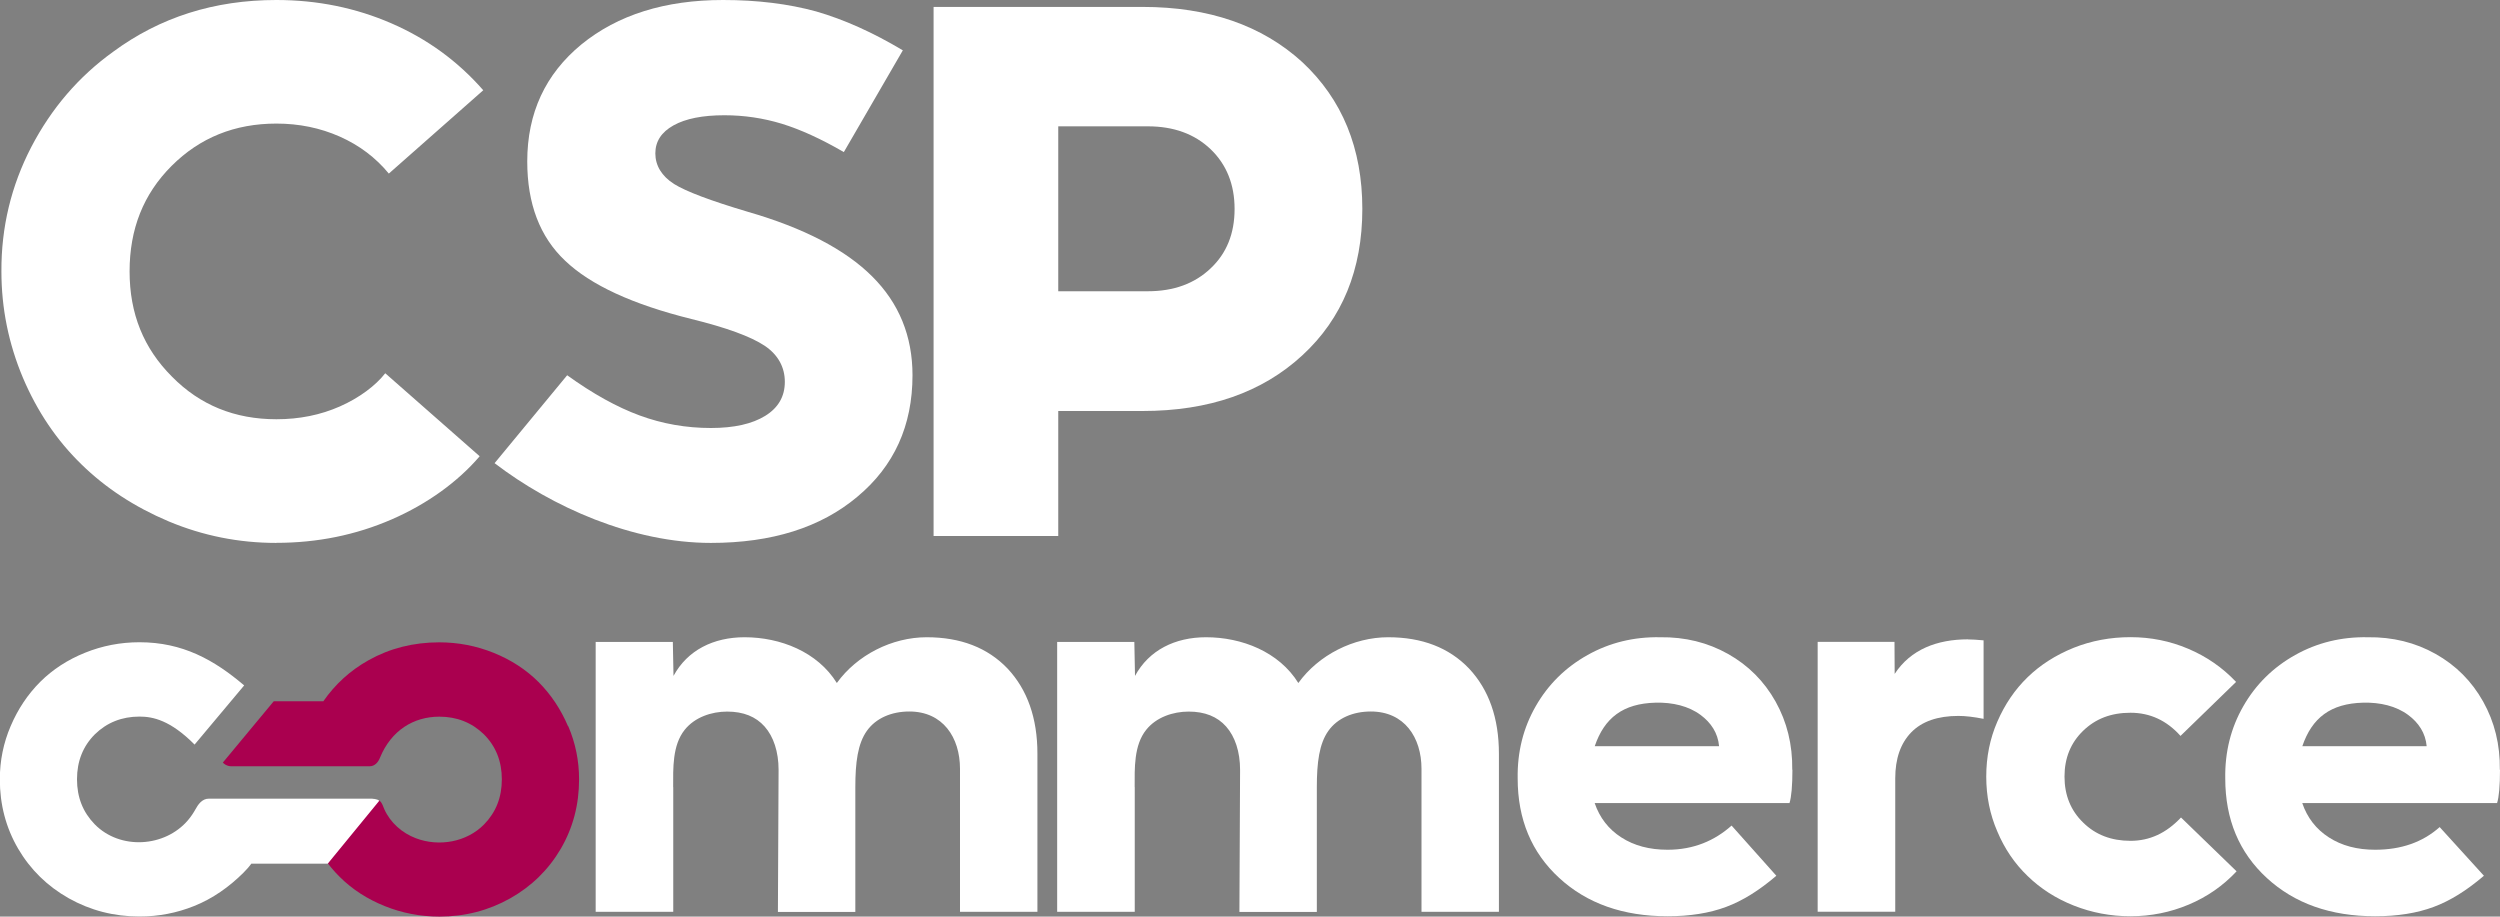 <?xml version="1.0" encoding="UTF-8"?>
<svg xmlns="http://www.w3.org/2000/svg" id="b" viewBox="0 0 300 109.99">
  <rect x="0" y="0" width="300" height="109.99" fill="#808080" stroke="none"/>
  <defs>
    <style>.d{fill:#fff;}.e{fill:#aa004f;}</style>
  </defs>
  <g id="c">
    <path class="d" d="m33.16,65.15c-4.5,0-8.8-.86-12.91-2.58-4.08-1.72-7.58-4.01-10.5-6.87-2.94-2.86-5.28-6.32-7-10.37C1.03,41.24.17,36.99.17,32.58c-.03-5.3,1.17-10.28,3.58-14.93,2.42-4.65,5.69-8.46,9.83-11.44C19.19,2.07,25.72,0,33.16,0c4.92,0,9.53.94,13.83,2.81,4.3,1.87,7.97,4.55,11,8.02l-11.33,10c-1.58-1.92-3.55-3.4-5.89-4.44-2.35-1.04-4.88-1.56-7.6-1.56-5,0-9.19,1.69-12.58,5.08s-5.04,7.58-5.04,12.66,1.69,9.23,5.08,12.62c3.36,3.42,7.54,5.12,12.54,5.12,2.75,0,5.29-.51,7.62-1.54,2.33-1.03,4.29-2.5,5.44-3.98l11.33,9.96c-2.59,3.04-6.26,5.71-10.56,7.58-4.31,1.87-8.91,2.81-13.83,2.81Z"></path>
    <path class="d" d="m85.31,65.15c-9.39,0-19.07-4.3-25.96-9.57l8.71-10.55c3.08,2.22,5.98,3.83,8.71,4.83,2.72,1,5.57,1.5,8.54,1.5,2.78,0,4.95-.49,6.52-1.46,1.57-.97,2.35-2.33,2.35-4.08s-.81-3.25-2.42-4.33c-1.67-1.11-4.6-2.18-8.79-3.21-7.05-1.75-12.11-4.08-15.16-7-3.03-2.86-4.54-6.83-4.54-11.91,0-5.8,2.17-10.48,6.5-14.04,4.36-3.55,10.03-5.33,17-5.33,4.11,0,7.83.46,11.16,1.37,3.36.97,6.83,2.53,10.41,4.67l-7.08,12.21c-2.72-1.58-5.2-2.71-7.44-3.4-2.24-.68-4.53-1.02-6.89-1.02-2.61,0-4.64.4-6.1,1.21-1.46.81-2.19,1.93-2.19,3.37s.75,2.72,2.25,3.67c1.42.89,4.36,2,8.83,3.33,6.72,1.94,11.7,4.53,14.93,7.75,3.24,3.22,4.85,7.18,4.85,11.87,0,6.05-2.21,10.91-6.62,14.58-4.39,3.69-10.25,5.54-17.58,5.54Z"></path>
    <path class="d" d="m126.99,49.32v15h-14.96V.83h25.08c7.94,0,14.33,2.21,19.16,6.62,4.8,4.47,7.21,10.35,7.21,17.62s-2.4,13.16-7.21,17.58c-4.81,4.44-11.19,6.67-19.16,6.67h-10.12Zm10.75-34.16h-10.75v19.79h10.75c3.11,0,5.62-.92,7.54-2.75,1.92-1.81,2.87-4.18,2.87-7.12s-.96-5.33-2.87-7.17c-1.92-1.83-4.43-2.75-7.54-2.75Z"></path>
    <path class="d" d="m80.79,94.45v14.97h-9.31v-32.39h9.26l.08,4.08c1.68-3.1,4.81-4.64,8.53-4.64,4.28,0,8.74,1.74,11.07,5.49,2.43-3.37,6.63-5.49,10.78-5.49,4.07,0,7.31,1.25,9.71,3.76,2.38,2.54,3.58,5.95,3.58,10.22v18.97h-9.29s0-17.16,0-17.16c0-3.78-2.06-6.88-6.08-6.88-2.13,0-4.01.79-5.1,2.33-1.09,1.54-1.38,3.78-1.38,6.75v14.97h-9.29l.08-17.04c0-2.19-.61-4-1.67-5.2-1.06-1.2-2.56-1.8-4.5-1.8-1.87,0-3.88.67-5.09,2.18-1.5,1.86-1.39,4.64-1.39,6.9Z"></path>
    <path class="d" d="m136.17,94.45v14.97h-9.31v-32.39h9.26l.08,4.08c1.68-3.1,4.81-4.64,8.53-4.64,4.28,0,8.74,1.74,11.07,5.49,2.43-3.37,6.63-5.49,10.78-5.49,4.07,0,7.31,1.25,9.71,3.76,2.38,2.54,3.58,5.95,3.58,10.22v18.97h-9.29s0-17.16,0-17.16c0-3.78-2.06-6.88-6.08-6.88-2.13,0-4.01.79-5.1,2.33-1.09,1.54-1.38,3.78-1.38,6.75v14.97h-9.29l.08-17.04c0-2.19-.61-4-1.67-5.2-1.06-1.2-2.56-1.8-4.5-1.8-1.87,0-3.88.67-5.09,2.18-1.5,1.86-1.39,4.64-1.39,6.9Z"></path>
    <path class="d" d="m215.09,92.37c0,1.92-.12,3.26-.35,4h-23.38c.6,1.76,1.67,3.14,3.2,4.12,1.53.99,3.38,1.48,5.55,1.48,3.13,0,5.65-1.09,7.68-2.9l5.37,6.02c-2.05,1.76-4.06,3.01-6.03,3.74-2.01.75-4.35,1.12-7.02,1.12-5.34,0-9.67-1.53-13-4.59-3.33-3.06-4.99-7.04-4.99-11.95-.05-3.17.67-6.06,2.17-8.67,1.5-2.62,3.58-4.66,6.22-6.14,2.64-1.48,5.55-2.19,8.71-2.13,2.99-.04,5.7.63,8.14,2,2.44,1.37,4.34,3.28,5.71,5.72,1.37,2.45,2.04,5.17,2,8.18Zm-23.72-2.83h14.92c-.14-1.58-.97-2.82-2.21-3.74-1.45-1.08-3.37-1.53-5.41-1.48-3.91.1-6.14,1.82-7.3,5.22Z"></path>
    <path class="d" d="m300,92.37c0,1.92-.12,3.26-.35,4h-23.38c.6,1.76,1.67,3.14,3.2,4.12,1.53.99,3.38,1.48,5.55,1.48,3.13,0,5.71-.91,7.74-2.72l5.31,5.84c-2.05,1.76-4.06,3.01-6.03,3.74-2.01.75-4.35,1.12-7.02,1.12-5.34,0-9.67-1.53-13-4.59-3.33-3.06-4.99-7.04-4.99-11.95-.05-3.17.67-6.06,2.17-8.67,1.5-2.62,3.58-4.66,6.22-6.14,2.64-1.48,5.55-2.19,8.71-2.13,2.99-.04,5.7.63,8.14,2,2.44,1.37,4.34,3.28,5.71,5.72,1.37,2.45,2.04,5.17,2,8.18Zm-23.72-2.83h14.92c-.14-1.58-.97-2.82-2.21-3.74-1.45-1.08-3.37-1.53-5.41-1.48-3.91.1-6.14,1.82-7.3,5.22Z"></path>
    <path class="d" d="m236.16,76.73c.46,0,1.08.04,1.87.11v9.42c-1.16-.23-2.16-.35-3.02-.35-2.49,0-4.38.66-5.66,1.97-1.28,1.32-1.92,3.16-1.92,5.52v16.01h-9.31v-32.39h9.22l.02,3.85c1.92-2.95,5.12-4.15,8.8-4.15Z"></path>
    <path class="d" d="m255.66,109.95c-2.38,0-4.65-.43-6.8-1.28-2.15-.85-4-2.04-5.55-3.55-1.55-1.49-2.76-3.27-3.63-5.34-.89-2.05-1.33-4.24-1.33-6.59s.44-4.55,1.33-6.59c1.8-4.16,4.85-7.12,9.15-8.86,2.13-.85,4.41-1.28,6.83-1.28s4.73.46,6.92,1.39c2.2.93,4.11,2.25,5.75,3.98l-6.67,6.48c-1.65-1.85-3.66-2.78-6-2.78s-4.19.72-5.68,2.16c-1.49,1.44-2.24,3.27-2.24,5.5s.75,4.08,2.24,5.52c1.48,1.46,3.37,2.19,5.68,2.19s4.3-.93,6.06-2.8l6.67,6.46c-1.62,1.73-3.53,3.06-5.74,3.99-2.21.93-4.54,1.4-6.99,1.4Z"></path>
    <path d="m36.08,96.08h0s0,0,0,0Z"></path>
    <path d="m36.08,96.08h0s0,0,0-.01c0,0,0,0,0,.01Z"></path>
    <path class="e" d="m68.16,87.14c-.87-2.04-2.05-3.81-3.55-5.31-1.5-1.49-3.29-2.65-5.37-3.49-2.08-.84-4.26-1.26-6.53-1.26-3.11,0-5.94.72-8.49,2.15-2.2,1.23-4,2.88-5.42,4.92h-5.95l-6.11,7.36c.16.16.44.42.97.44h16.67c.56,0,1-.45,1.22-1.03,1.34-3.26,4.02-4.92,7.12-4.92,2.11,0,3.9.71,5.35,2.12,1.43,1.43,2.15,3.23,2.15,5.4s-.71,3.95-2.12,5.4c-2.09,2.14-5.43,2.72-8.19,1.67-1.66-.63-3.06-1.86-3.79-3.48-.16-.35-.25-.77-.57-1.02-.03-.02-.05-.03-.05-.04l-9.38.03h0c.2,1.4.56,2.57,1.11,3.88.87,2.04,2.05,3.8,3.55,5.28,1.5,1.49,3.3,2.65,5.39,3.49,2.09.84,4.28,1.26,6.57,1.26,3.06,0,5.88-.73,8.47-2.18,2.57-1.45,4.6-3.43,6.08-5.95,1.47-2.52,2.2-5.3,2.2-8.34,0-2.22-.43-4.35-1.3-6.38Z"></path>
    <path class="d" d="m44.73,95.86c.11,0,.22.01.34.04.14.03.29.07.41.16.01,0,.04.03.04.03l-.03.03-6.16,7.52h-9.17c-.29.4-.62.76-.97,1.11-1.69,1.68-3.68,3.09-5.89,3.97-2.09.84-4.28,1.26-6.57,1.26-3.06,0-5.88-.73-8.47-2.18-2.57-1.45-4.6-3.43-6.08-5.95-1.47-2.52-2.2-5.3-2.2-8.34,0-2.22.43-4.35,1.3-6.38.87-2.04,2.05-3.81,3.55-5.31,1.5-1.49,3.29-2.65,5.37-3.49,2.08-.84,4.26-1.26,6.53-1.26,5.19,0,8.96,2.11,12.57,5.18l-5.95,7.1c-2.91-2.93-5.01-3.36-6.61-3.36-2.11,0-3.9.71-5.35,2.12-1.43,1.43-2.15,3.23-2.15,5.4s.71,3.95,2.12,5.4c3.04,3.11,8.42,2.78,11.2-.49.35-.41.65-.86.91-1.33.29-.53.78-1.26,1.59-1.25h19.35s.19,0,.3,0Z"></path>
  </g>
</svg>
